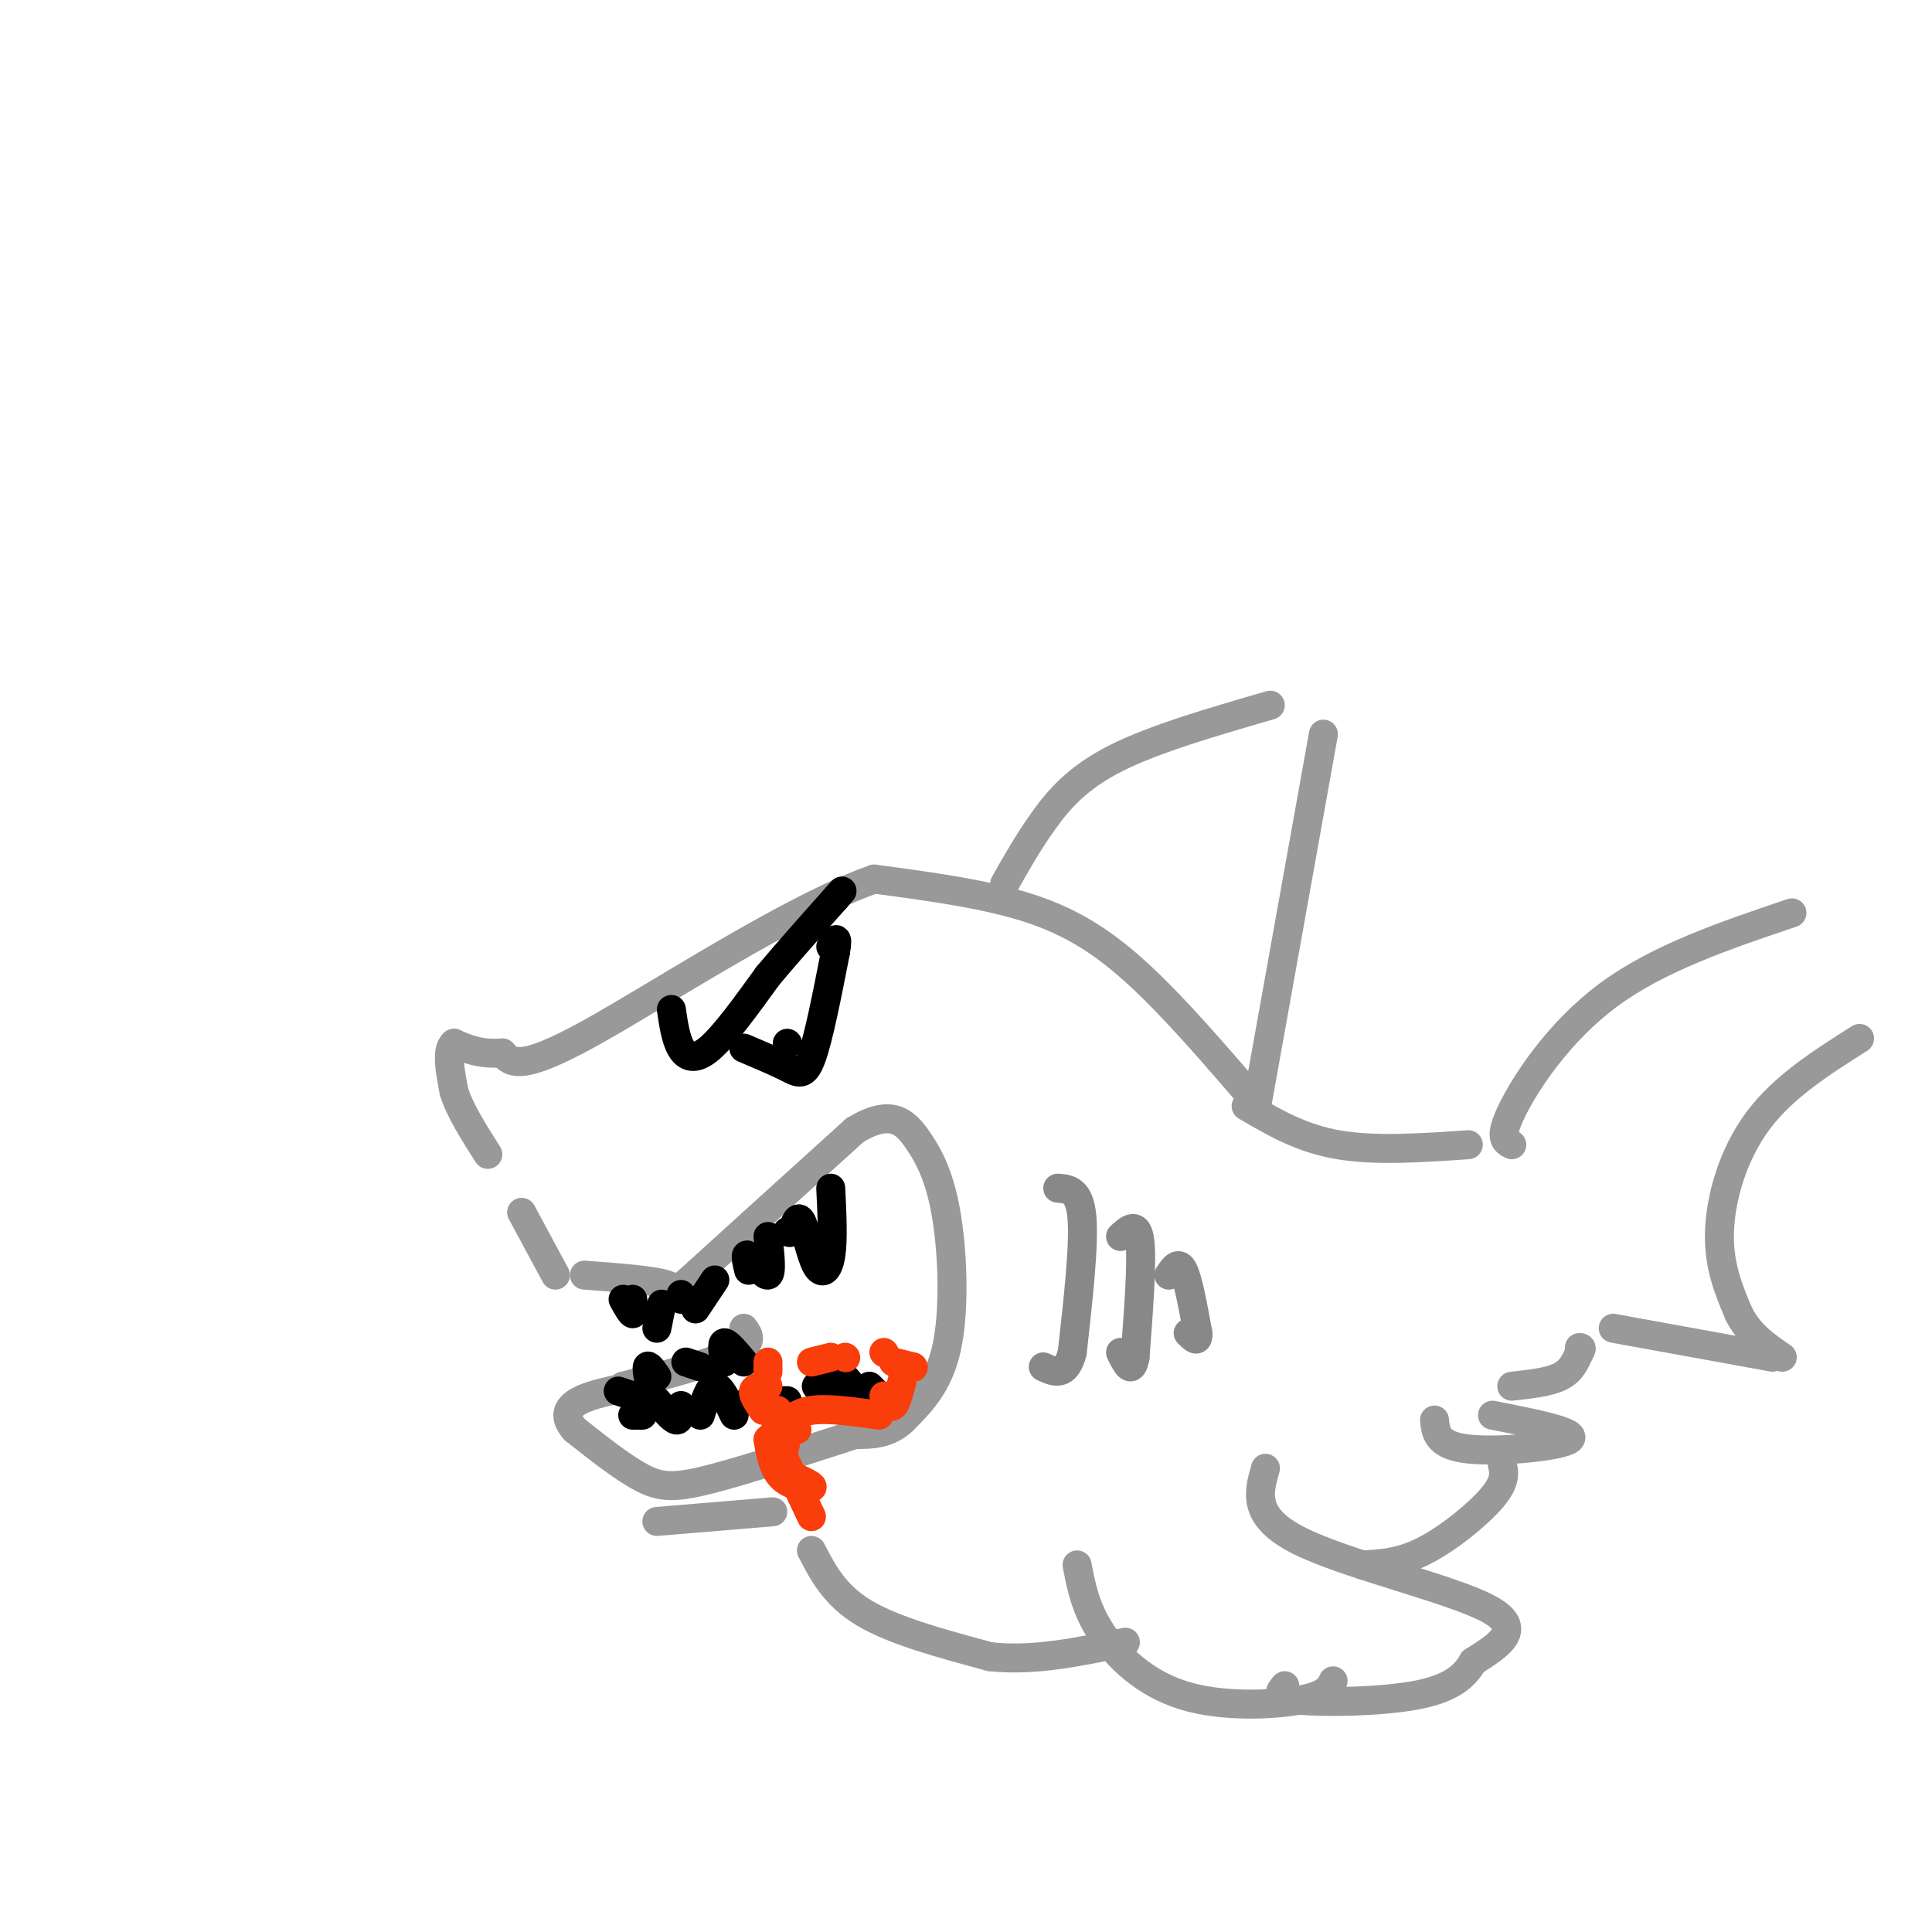 <svg viewBox='0 0 400 400' version='1.1' xmlns='http://www.w3.org/2000/svg' xmlns:xlink='http://www.w3.org/1999/xlink'><g fill='none' stroke='rgb(153,153,153)' stroke-width='6' stroke-linecap='round' stroke-linejoin='round'><path d='M259,227c-7.867,-9.133 -15.733,-18.267 -23,-25c-7.267,-6.733 -13.933,-11.067 -23,-14c-9.067,-2.933 -20.533,-4.467 -32,-6'/><path d='M181,182c-17.289,6.000 -44.511,24.000 -59,32c-14.489,8.000 -16.244,6.000 -18,4'/><path d='M104,218c-4.667,0.333 -7.333,-0.833 -10,-2'/><path d='M94,216c-1.667,1.333 -0.833,5.667 0,10'/><path d='M94,226c1.167,3.833 4.083,8.417 7,13'/><path d='M108,251c0.000,0.000 7.000,13.000 7,13'/><path d='M121,264c7.111,0.533 14.222,1.067 17,2c2.778,0.933 1.222,2.267 7,-3c5.778,-5.267 18.889,-17.133 32,-29'/><path d='M177,234c7.560,-4.620 10.459,-1.671 13,2c2.541,3.671 4.722,8.065 6,16c1.278,7.935 1.651,19.410 0,27c-1.651,7.590 -5.325,11.295 -9,15'/><path d='M187,294c-3.167,3.000 -6.583,3.000 -10,3'/><path d='M177,297c-7.381,2.381 -20.833,6.833 -29,9c-8.167,2.167 -11.048,2.048 -15,0c-3.952,-2.048 -8.976,-6.024 -14,-10'/><path d='M119,296c-2.444,-2.756 -1.556,-4.644 1,-6c2.556,-1.356 6.778,-2.178 11,-3'/><path d='M131,288c0.000,0.000 0.100,0.100 0.1,0.1'/><path d='M131,289c0.000,0.000 2.000,-1.000 2,-1'/><path d='M129,287c0.000,0.000 0.100,0.100 0.1,0.1'/><path d='M129,287c9.417,-2.500 18.833,-5.000 23,-7c4.167,-2.000 3.083,-3.500 2,-5'/><path d='M136,315c0.000,0.000 24.000,-2.000 24,-2'/><path d='M168,321c2.417,4.667 4.833,9.333 11,13c6.167,3.667 16.083,6.333 26,9'/><path d='M205,343c9.000,1.000 18.500,-1.000 28,-3'/><path d='M223,324c0.863,4.500 1.726,9.000 5,14c3.274,5.000 8.958,10.500 17,13c8.042,2.500 18.440,2.000 24,1c5.560,-1.000 6.280,-2.500 7,-4'/><path d='M262,304c-1.444,5.022 -2.889,10.044 7,15c9.889,4.956 31.111,9.844 39,14c7.889,4.156 2.444,7.578 -3,11'/><path d='M305,344c-1.786,3.190 -4.750,5.667 -12,7c-7.250,1.333 -18.786,1.524 -24,1c-5.214,-0.524 -4.107,-1.762 -3,-3'/><path d='M266,350c0.000,0.000 0.100,0.100 0.1,0.1'/><path d='M282,324c3.978,-0.200 7.956,-0.400 13,-3c5.044,-2.600 11.156,-7.600 14,-11c2.844,-3.400 2.422,-5.200 2,-7'/><path d='M297,294c0.267,2.644 0.533,5.289 7,6c6.467,0.711 19.133,-0.511 21,-2c1.867,-1.489 -7.067,-3.244 -16,-5'/><path d='M313,287c3.833,-0.417 7.667,-0.833 10,-2c2.333,-1.167 3.167,-3.083 4,-5'/><path d='M327,280c0.667,-1.000 0.333,-1.000 0,-1'/><path d='M258,229c5.667,3.333 11.333,6.667 19,8c7.667,1.333 17.333,0.667 27,0'/><path d='M313,237c-1.378,-0.667 -2.756,-1.333 0,-7c2.756,-5.667 9.644,-16.333 20,-24c10.356,-7.667 24.178,-12.333 38,-17'/><path d='M385,215c-7.889,5.000 -15.778,10.000 -21,17c-5.222,7.000 -7.778,16.000 -8,23c-0.222,7.000 1.889,12.000 4,17'/><path d='M360,272c2.167,4.333 5.583,6.667 9,9'/><path d='M367,281c0.000,0.000 -33.000,-6.000 -33,-6'/><path d='M208,183c2.422,-4.289 4.844,-8.578 8,-13c3.156,-4.422 7.044,-8.978 15,-13c7.956,-4.022 19.978,-7.511 32,-11'/><path d='M274,152c0.000,0.000 -14.000,78.000 -14,78'/></g>
<g fill='none' stroke='rgb(0,0,0)' stroke-width='6' stroke-linecap='round' stroke-linejoin='round'><path d='M139,209c0.444,3.044 0.889,6.089 2,8c1.111,1.911 2.889,2.689 6,0c3.111,-2.689 7.556,-8.844 12,-15'/><path d='M159,202c4.333,-5.167 9.167,-10.583 14,-16'/><path d='M173,186c2.333,-2.667 1.167,-1.333 0,0'/><path d='M154,217c3.356,1.422 6.711,2.844 9,4c2.289,1.156 3.511,2.044 5,-2c1.489,-4.044 3.244,-13.022 5,-22'/><path d='M173,197c0.667,-3.833 -0.167,-2.417 -1,-1'/><path d='M163,216c0.000,0.000 0.100,0.100 0.1,0.1'/><path d='M172,246c0.262,5.411 0.524,10.821 0,14c-0.524,3.179 -1.833,4.125 -3,2c-1.167,-2.125 -2.190,-7.321 -3,-9c-0.810,-1.679 -1.405,0.161 -2,2'/><path d='M164,255c-0.500,0.333 -0.750,0.167 -1,0'/><path d='M159,256c0.444,3.889 0.889,7.778 0,8c-0.889,0.222 -3.111,-3.222 -4,-4c-0.889,-0.778 -0.444,1.111 0,3'/><path d='M148,265c0.000,0.000 -4.000,6.000 -4,6'/><path d='M141,268c0.000,0.000 0.000,1.000 0,1'/><path d='M137,270c0.000,0.000 -1.000,5.000 -1,5'/><path d='M131,269c0.167,1.500 0.333,3.000 0,3c-0.333,0.000 -1.167,-1.500 -2,-3'/><path d='M154,282c-1.667,-2.000 -3.333,-4.000 -4,-4c-0.667,0.000 -0.333,2.000 0,4'/><path d='M145,283c0.000,0.000 -3.000,-1.000 -3,-1'/><path d='M136,285c-0.917,-1.333 -1.833,-2.667 -2,-2c-0.167,0.667 0.417,3.333 1,6'/><path d='M131,289c0.000,0.000 -3.000,-1.000 -3,-1'/><path d='M131,293c0.000,0.000 2.000,0.000 2,0'/><path d='M136,290c1.583,1.917 3.167,3.833 4,4c0.833,0.167 0.917,-1.417 1,-3'/><path d='M145,293c0.917,-3.000 1.833,-6.000 3,-6c1.167,0.000 2.583,3.000 4,6'/><path d='M155,290c0.000,0.000 8.000,0.000 8,0'/><path d='M169,287c1.267,1.511 2.533,3.022 3,2c0.467,-1.022 0.133,-4.578 1,-5c0.867,-0.422 2.933,2.289 5,5'/><path d='M180,287c0.000,0.000 3.000,3.000 3,3'/></g>
<g fill='none' stroke='rgb(249,61,11)' stroke-width='6' stroke-linecap='round' stroke-linejoin='round'><path d='M187,285c-0.667,2.667 -1.333,5.333 -2,6c-0.667,0.667 -1.333,-0.667 -2,-2'/><path d='M189,283c0.000,0.000 0.100,0.100 0.1,0.1'/><path d='M189,283c0.000,0.000 -4.000,-1.000 -4,-1'/><path d='M183,280c0.000,0.000 0.100,0.100 0.1,0.1'/><path d='M175,281c0.000,0.000 0.100,0.100 0.1,0.1'/><path d='M172,281c0.000,0.000 -4.000,1.000 -4,1'/><path d='M182,293c-5.333,-0.750 -10.667,-1.500 -14,-1c-3.333,0.500 -4.667,2.250 -6,4'/><path d='M160,297c0.000,0.000 8.000,17.000 8,17'/><path d='M162,302c0.000,0.000 1.000,-5.000 1,-5'/><path d='M164,296c0.000,0.000 1.000,0.000 1,0'/><path d='M165,306c1.867,0.889 3.733,1.778 3,2c-0.733,0.222 -4.067,-0.222 -6,-2c-1.933,-1.778 -2.467,-4.889 -3,-8'/><path d='M160,293c0.000,0.000 0.000,-1.000 0,-1'/><path d='M160,293c0.000,0.000 1.000,-1.000 1,-1'/><path d='M159,282c0.000,0.000 0.000,2.000 0,2'/><path d='M159,287c-1.417,0.083 -2.833,0.167 -3,1c-0.167,0.833 0.917,2.417 2,4'/></g>
<g fill='none' stroke='rgb(136,136,136)' stroke-width='6' stroke-linecap='round' stroke-linejoin='round'><path d='M219,246c2.250,0.167 4.500,0.333 5,6c0.500,5.667 -0.750,16.833 -2,28'/><path d='M222,280c-1.333,5.167 -3.667,4.083 -6,3'/><path d='M232,256c1.750,-1.583 3.500,-3.167 4,1c0.500,4.167 -0.250,14.083 -1,24'/><path d='M235,281c-0.667,3.833 -1.833,1.417 -3,-1'/><path d='M242,264c1.000,-1.500 2.000,-3.000 3,-1c1.000,2.000 2.000,7.500 3,13'/><path d='M248,276c0.167,2.167 -0.917,1.083 -2,0'/></g>
</svg>